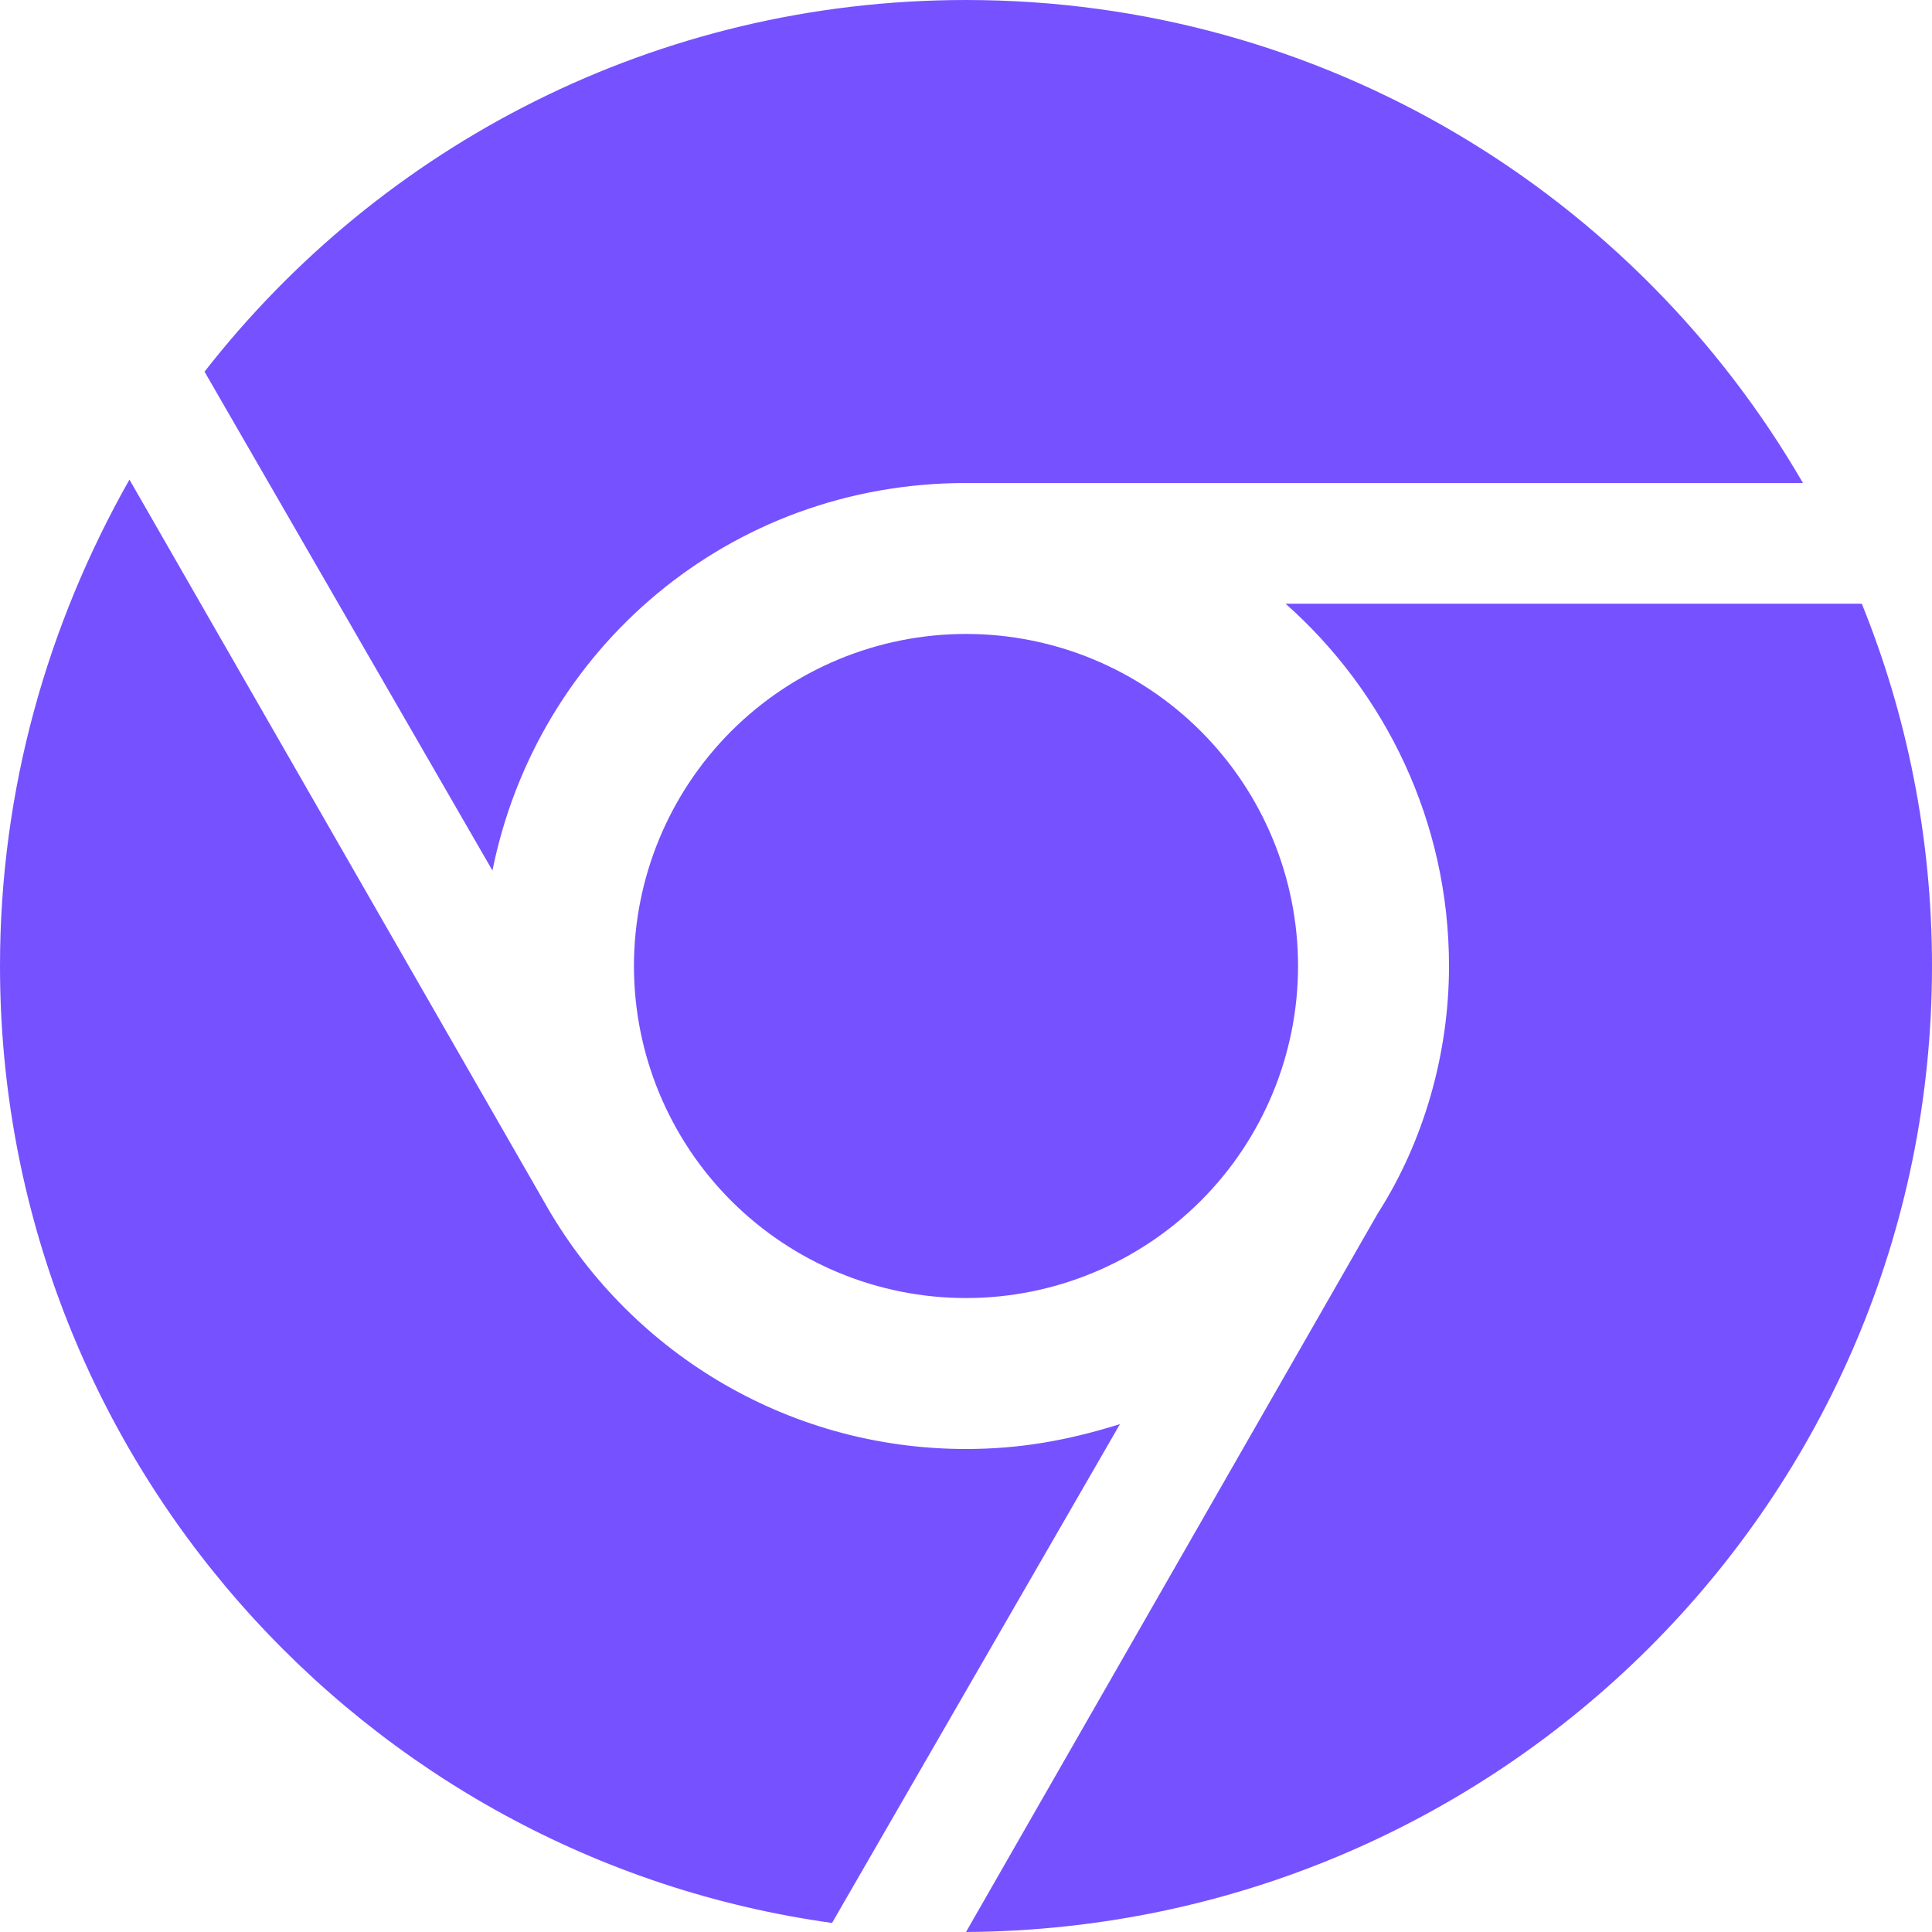 <?xml version="1.0" encoding="UTF-8"?> <svg xmlns="http://www.w3.org/2000/svg" width="45" height="45" viewBox="0 0 45 45" fill="none"><g clip-path="url(#clip0_667_422)"><path d="M0 22.5C0 18.404 1.099 14.555 3.015 11.171L12.665 27.976C14.59 31.421 18.273 33.75 22.5 33.75C23.757 33.75 24.882 33.548 26.086 33.17L19.38 44.789C8.429 43.269 0 33.864 0 22.5ZM32.089 28.266C33.17 26.578 33.75 24.53 33.75 22.5C33.75 19.143 32.273 16.128 29.944 14.062H43.365C44.42 16.664 45 19.52 45 22.5C45 34.928 34.928 44.921 22.5 45L32.089 28.266ZM41.994 11.25H22.5C16.972 11.25 12.507 15.126 11.47 20.276L4.764 8.657C8.877 3.384 15.293 0 22.5 0C30.832 0 38.101 4.526 41.994 11.25ZM30.234 22.5C30.234 24.551 29.419 26.519 27.969 27.969C26.519 29.419 24.551 30.234 22.5 30.234C20.449 30.234 18.481 29.419 17.031 27.969C15.581 26.519 14.766 24.551 14.766 22.5C14.766 20.449 15.581 18.481 17.031 17.031C18.481 15.581 20.449 14.766 22.5 14.766C24.551 14.766 26.519 15.581 27.969 17.031C29.419 18.481 30.234 20.449 30.234 22.5Z" fill="#7651FF"></path></g><defs><clipPath id="clip0_667_422"><rect width="45" height="45" fill="white"></rect></clipPath></defs></svg> 